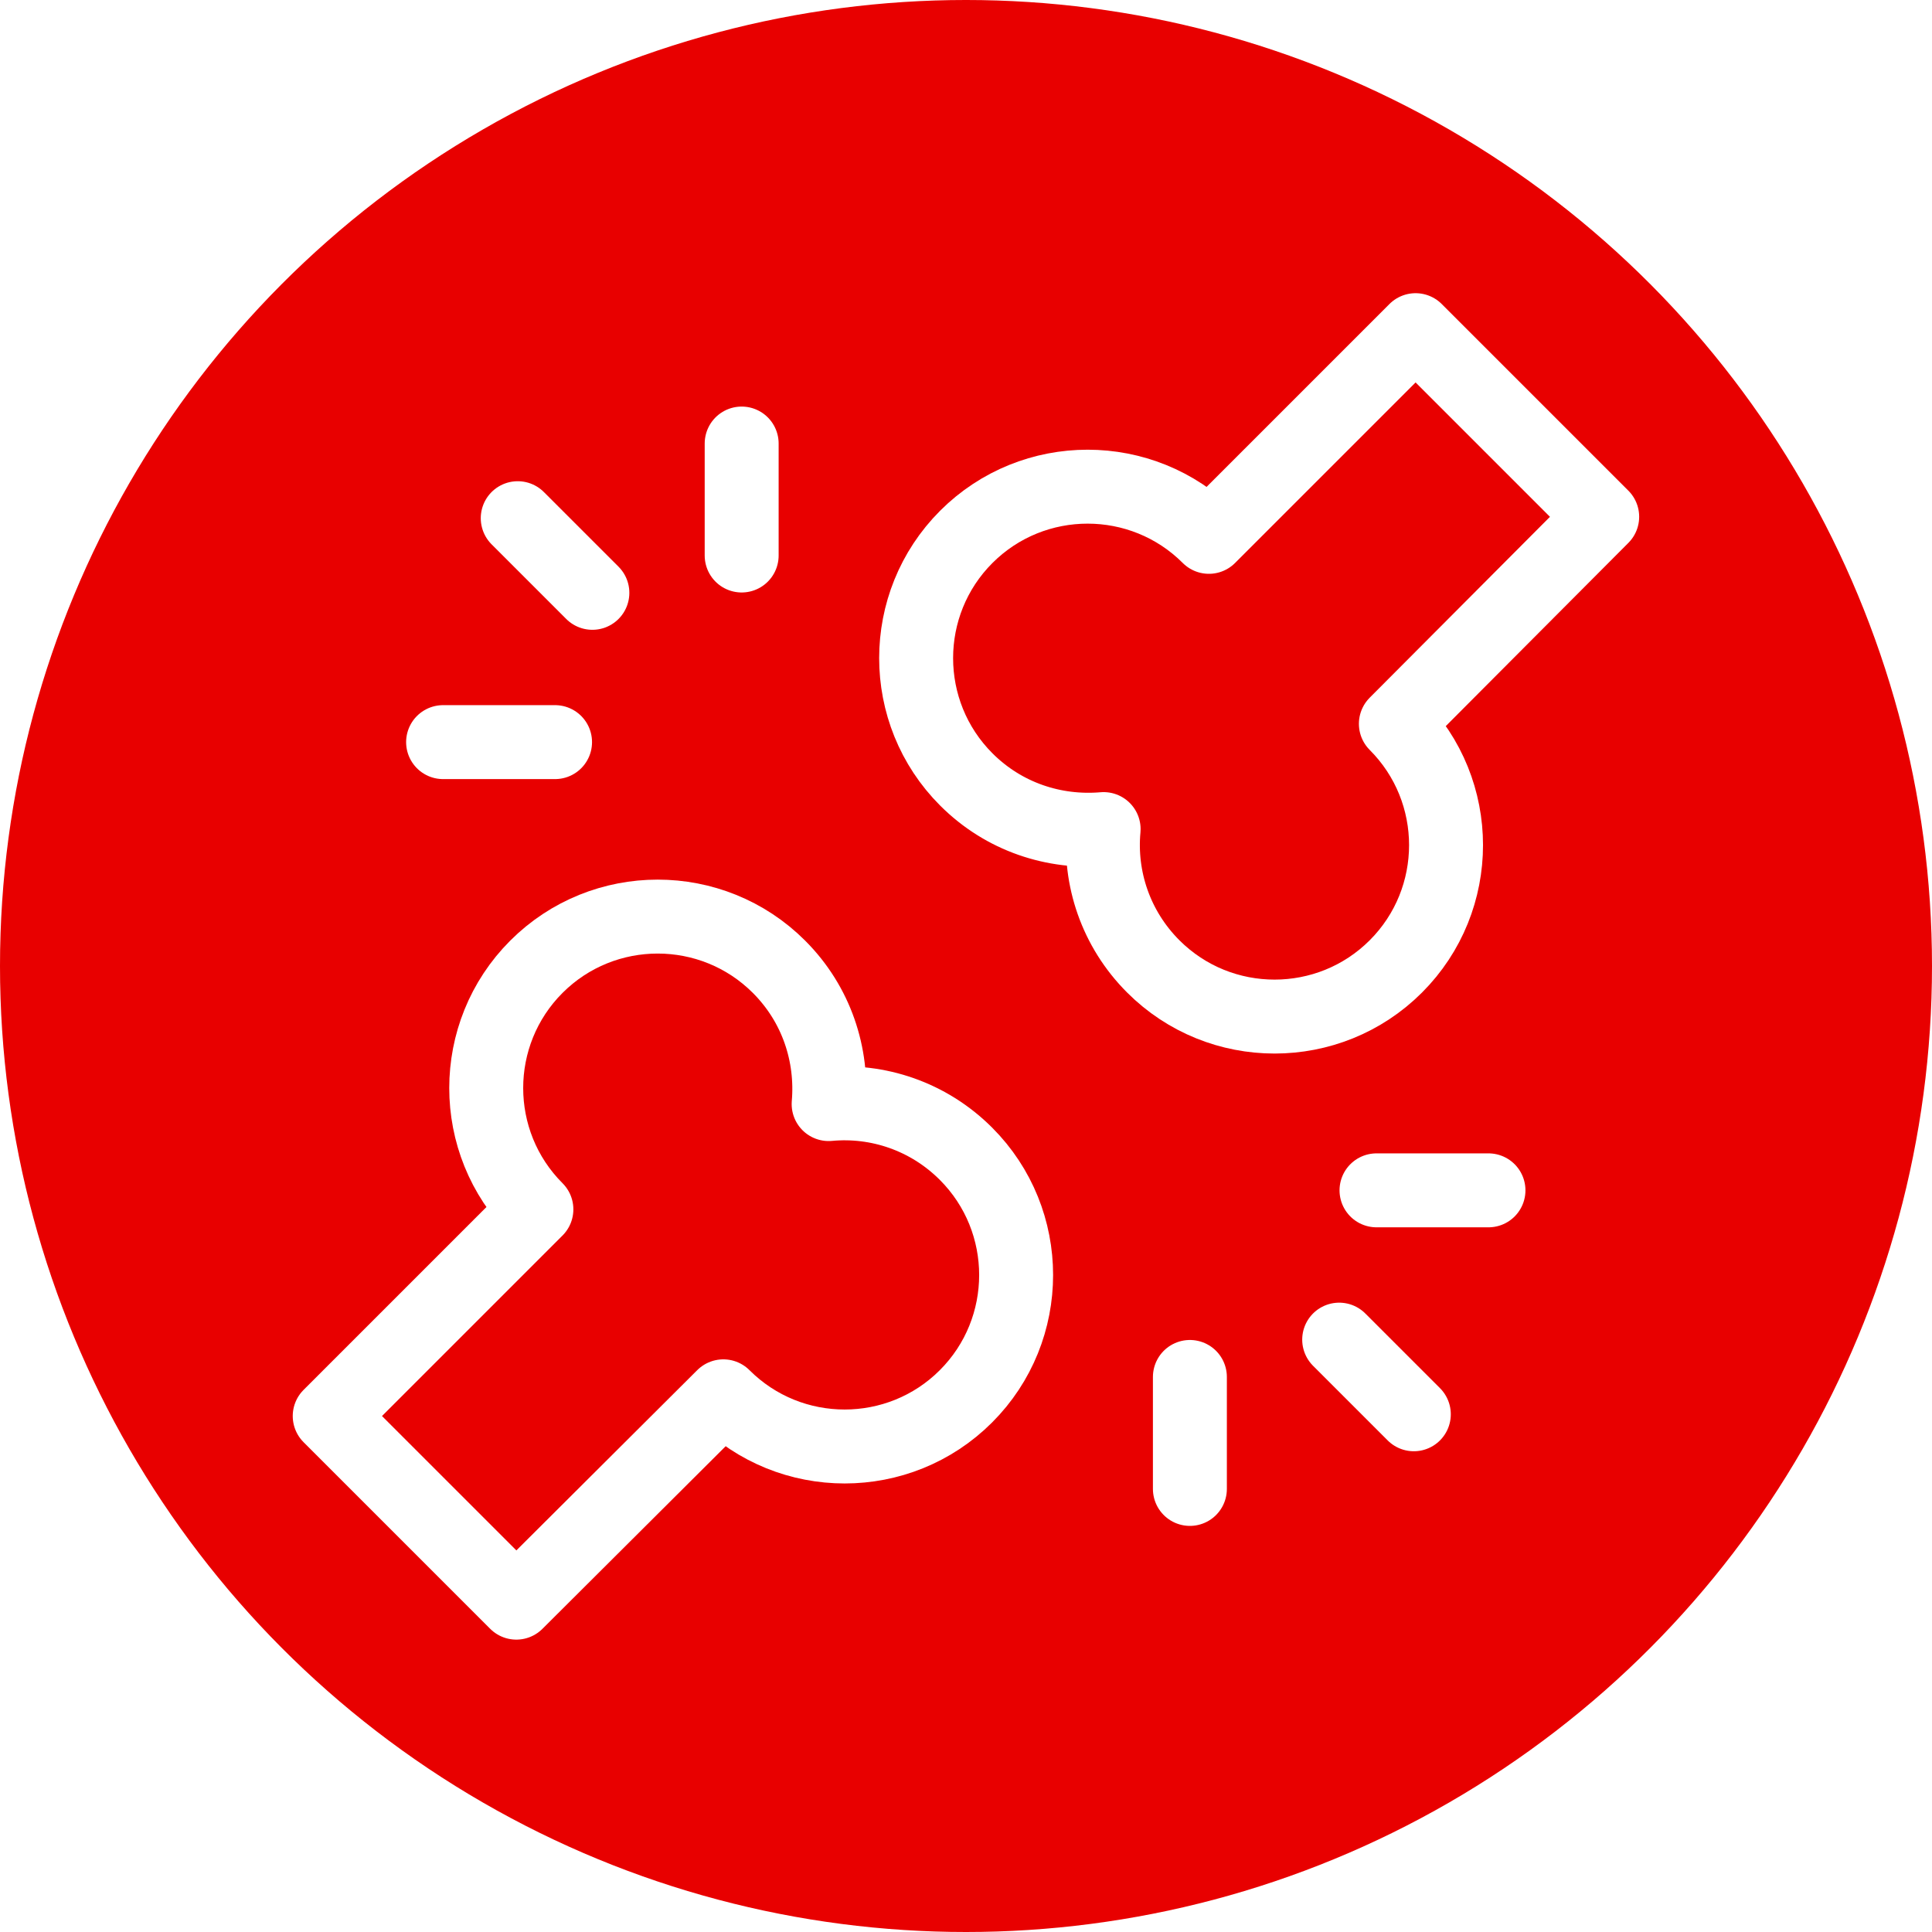 <?xml version="1.0" encoding="utf-8"?>
<!-- Generator: Adobe Illustrator 24.1.0, SVG Export Plug-In . SVG Version: 6.00 Build 0)  -->
<svg version="1.1" id="Layer_1" xmlns="http://www.w3.org/2000/svg" xmlns:xlink="http://www.w3.org/1999/xlink" x="0px" y="0px"
	 viewBox="0 0 512 512" style="enable-background:new 0 0 512 512;" xml:space="preserve">
<style type="text/css">
	.st0{fill:#E80000;}
	.st1{fill:#FFFFFF;filter:url(#Adobe_OpacityMaskFilter);}
	.st2{mask:url(#a_1_);}
	.st3{fill:none;stroke:#FFFFFF;stroke-width:21;stroke-linecap:round;stroke-linejoin:round;stroke-miterlimit:7;}
</style>
<circle class="st0" cx="256" cy="256" r="256"/>
<g transform="matrix(0.7,0,0,0.7,102.4,102.4)">
	<defs>
		<filter id="Adobe_OpacityMaskFilter" filterUnits="userSpaceOnUse" x="-36.6" y="-36.6" width="512" height="512">
			<feColorMatrix  type="matrix" values="1 0 0 0 0  0 1 0 0 0  0 0 1 0 0  0 0 0 1 0"/>
		</filter>
	</defs>
	<mask maskUnits="userSpaceOnUse" x="-36.6" y="-36.6" width="512" height="512" id="a_1_">
		<rect x="-36.6" y="-36.6" class="st1" width="512" height="512"/>
	</mask>
	<g class="st2">
		<g>
			<g transform="matrix(1.333 0 0 -1.333 0 682.667)">
				<path class="st3" d="M345.3,475.1l-53,53l-58.7-58.7c-19,19-49.9,19-68.9,0s-19-49.9,0-68.9c10.7-10.7,25-15.3,39-14.1
					c-1.3-13.9,3.4-28.3,14.1-39c19-19,49.9-19,68.9,0c19,19,19,49.9,0,68.9L345.3,475.1z"/>
				<path class="st3" d="M36.9,166.7l-53,53l58.7,58.7c-19,19-19,49.9,0,68.9s49.9,19,68.9,0c10.7-10.7,15.3-25,14.1-39
					c13.9,1.3,28.3-3.4,39-14.1c19-19,19-49.9,0-68.9c-19-19-49.9-19-68.9,0L36.9,166.7z"/>
				<path class="st3" d="M58.5,453.5l-21.2,21.2"/>
				<path class="st3" d="M100.9,464.1v31.8"/>
				<path class="st3" d="M47.9,411.1H16.1"/>
				<path class="st3" d="M270.6,241.4l21.2-21.2"/>
				<path class="st3" d="M281.2,283.8h31.8"/>
				<path class="st3" d="M228.2,230.8v-31.8"/>
			</g>
		</g>
	</g>
</g>
</svg>
